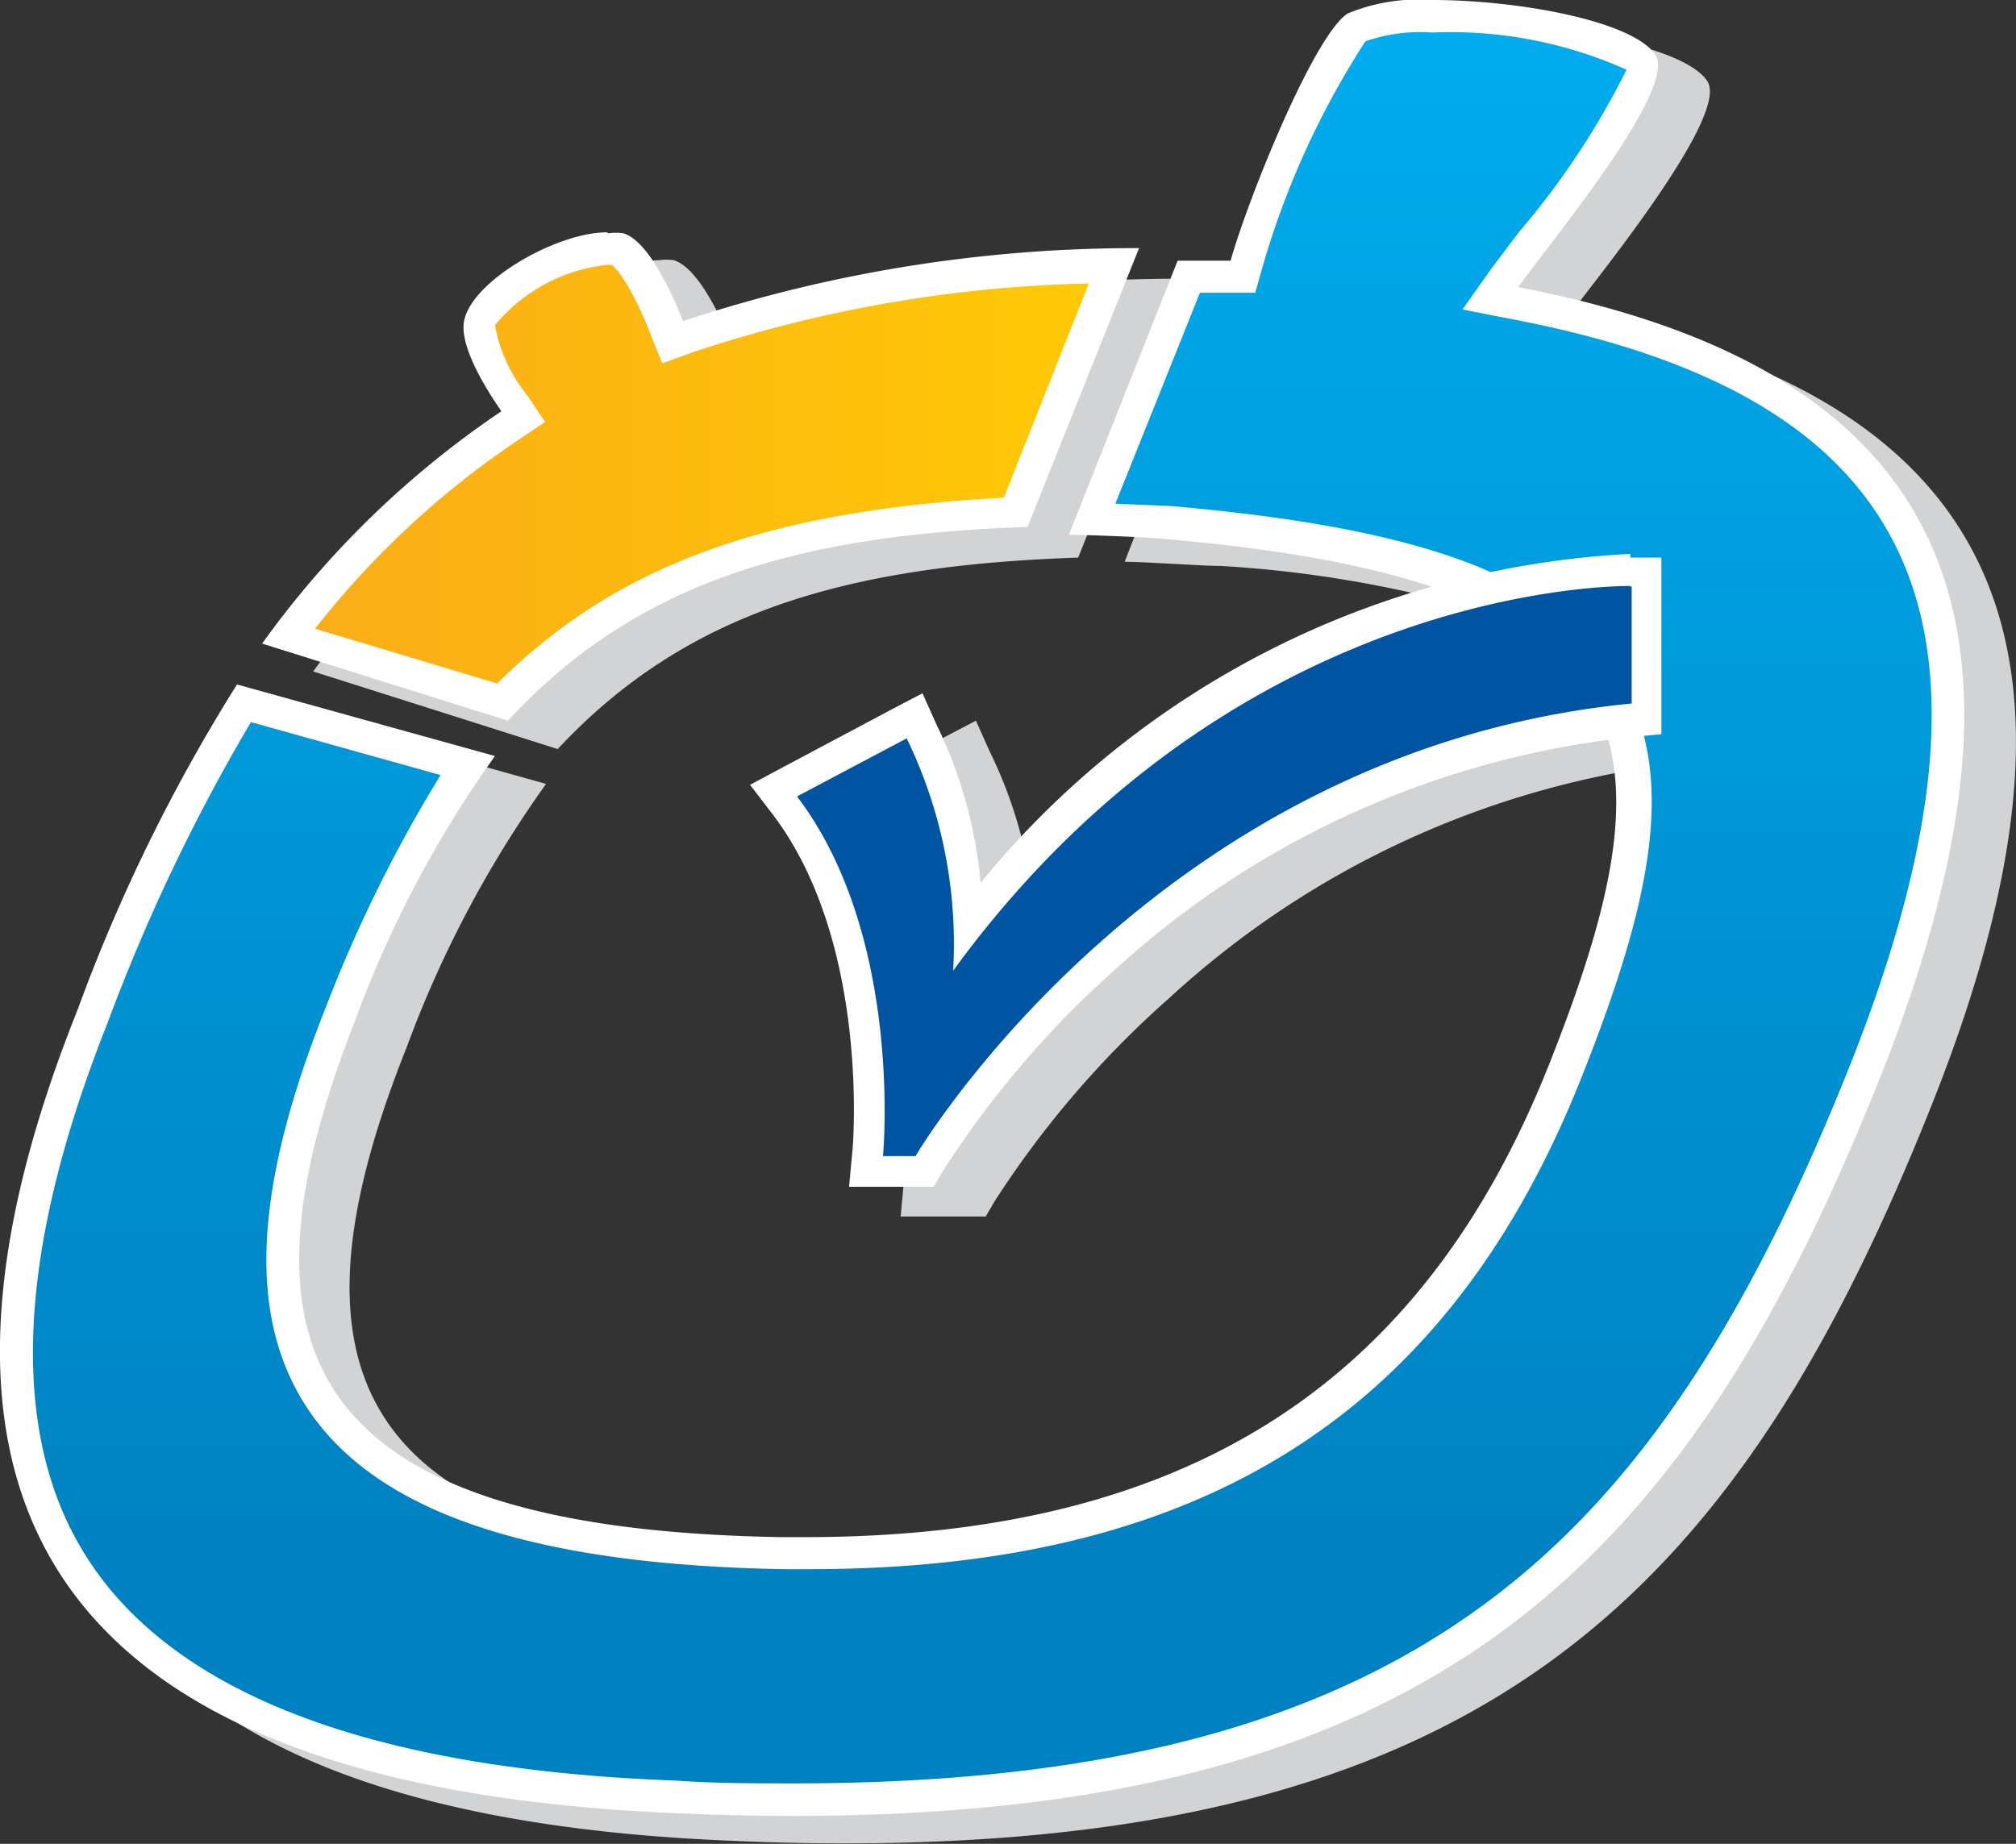 <svg id="Layer_1" data-name="Layer 1" xmlns="http://www.w3.org/2000/svg" xmlns:xlink="http://www.w3.org/1999/xlink" viewBox="0 0 43.38 39.68"><rect x="0" y="0" width="43.38" height="39.68" fill="#333333" stroke="none"/><defs><style>.cls-1{fill:#d1d3d4;}.cls-2{fill:url(#linear-gradient);}.cls-3{fill:#fff;}.cls-4{fill:url(#linear-gradient-2);}.cls-5{fill:#0055a3;}</style><linearGradient id="linear-gradient" x1="21.14" y1="38.77" x2="21.14" y2="0.35" gradientUnits="userSpaceOnUse"><stop offset="0.15" stop-color="#0082c2"/><stop offset="1" stop-color="#00adee"/></linearGradient><linearGradient id="linear-gradient-2" x1="6.2" y1="10.26" x2="23.96" y2="10.26" gradientUnits="userSpaceOnUse"><stop offset="0" stop-color="#faac18"/><stop offset="1" stop-color="#ffca05"/></linearGradient></defs><title>inicio</title><path class="cls-1" d="M41.57,23.77c-4.15,10.43-9.49,15.9-23.4,15.9q-1.22,0-2.54-.06c-13-.56-17.25-6.25-12.85-17.29a37.1,37.1,0,0,1,3.43-7l5.54,1.55a24,24,0,0,0-3,5.67c-2.69,6.75-1.53,11,9.25,11.13h.49c8.45,0,13.34-3.52,16-10.14,1.18-3,1.79-5.28,1.28-7.06a19.64,19.64,0,0,0-10.6,5,21,21,0,0,0-3.76,4.37l-.2.34H19.38l.07-.75s.4-4.48-1.71-7.26l-.49-.64L18,17.1l2.35-1.25.65-.34.3.67a9.67,9.67,0,0,1,.95,3.41A20.26,20.26,0,0,1,32,13.18a25.43,25.43,0,0,0-5.72-1c-.38,0-1.67-.09-2.08-.09h0l2.32-5.93,1.14,0C28,4.87,29.38,1.32,30.12.85A4,4,0,0,1,31.94.56c1.84,0,4.34.47,4.8,1.19s-2.19,4-2.95,5C43.39,8.61,45.36,14.25,41.57,23.77ZM23.2,12l2.4-6A30.93,30.93,0,0,0,15.79,7.5c-.34-.84-.81-1.75-1.29-1.9a1.12,1.12,0,0,0-.32,0c-1,0-2.83,1-3.08,1.85-.14.46.3,1.3.79,2a20.3,20.3,0,0,0-5.15,5L12,16.12C14.73,13.2,18.14,12.17,23.2,12Z"/><path class="cls-2" d="M17.06,38.77c-.81,0-1.66,0-2.52-.06-6.64-.29-11-2-12.94-5C-.18,31,0,27,2,21.9a38.46,38.46,0,0,1,3.25-6.77L10,16.47a27.6,27.6,0,0,0-2.71,5.35c-1.52,3.82-1.65,6.47-.41,8.33,1.42,2.13,4.68,3.2,10,3.28h.5c8.31,0,13.48-3.29,16.3-10.36,1.41-3.53,2.08-6.3.83-8.33s-4.1-3-9.37-3.49c-.28,0-1.06-.06-1.62-.08l2-5.23.89,0h.28l.07-.27C27.25,4.17,28.63.94,29.19.59A3.35,3.35,0,0,1,30.82.35c1.94,0,4.18.51,4.5,1s-1.73,3-2.37,3.88L32.39,6l-.32.44.54.1c4.31.82,7,2.4,8.37,4.82,1.49,2.71,1.21,6.54-.84,11.7-4,9.93-9,15.68-23.07,15.68Z"/><path class="cls-3" d="M30.82.7A9.27,9.27,0,0,1,35,1.5,17.13,17.13,0,0,1,32.68,5l-.58.77-.63.89,1.07.21c4.2.8,6.86,2.32,8.13,4.65,1.43,2.61,1.15,6.34-.86,11.4-2.25,5.65-4.66,9.22-7.81,11.56-3.58,2.66-8.32,3.9-14.94,3.9-.8,0-1.65,0-2.51-.06C8,38.08,3.77,36.46,1.89,33.55.18,30.91.33,27,2.32,22A40.17,40.17,0,0,1,5.4,15.54l4.08,1.14a30.36,30.36,0,0,0-2.47,5c-1.57,3.94-1.69,6.69-.38,8.65,1.49,2.23,4.85,3.35,10.27,3.44h.51c8.47,0,13.75-3.36,16.62-10.58,1.44-3.63,2.13-6.49.8-8.64s-4.25-3.19-9.64-3.66L24,10.84,25.82,6.3l.64,0,.55,0,.15-.53A18.2,18.2,0,0,1,29.38.89,3.57,3.57,0,0,1,30.82.7m0-.7A4,4,0,0,0,29,.29c-.73.47-2.15,4-2.52,5.32l-1.14,0L23,11.51h0c.41,0,1.69.05,2.07.09,10.68.92,11,4.42,8.25,11.34-2.64,6.62-7.52,10.14-16,10.14h-.49C6.12,32.91,5,28.69,7.65,21.94a24,24,0,0,1,3-5.67L5.1,14.73a37.11,37.11,0,0,0-3.43,7c-4.4,11-.11,16.74,12.85,17.29q1.31.06,2.54.06c13.9,0,19.24-5.47,23.4-15.9,3.79-9.52,1.81-15.16-7.79-17,.76-1.06,3.43-4.27,2.95-5S32.66,0,30.82,0Z"/><path class="cls-4" d="M6.2,13.71A19.62,19.62,0,0,1,11,9.18L11.25,9l-.19-.29C10.23,7.43,10.29,7,10.31,7a3.85,3.85,0,0,1,2.75-1.61.77.77,0,0,1,.22,0c.07,0,.46.21,1.06,1.69l.13.31.32-.11A30,30,0,0,1,24,5.73l-2.12,5.32c-5.28.26-8.5,1.46-11,4.11Z"/><path class="cls-3" d="M13.06,5v.7h.11S13.54,6,14,7.2l.25.62.63-.23A28.92,28.92,0,0,1,23.43,6.1L21.6,10.71c-5.14.28-8.36,1.47-10.9,4L6.78,13.53a19,19,0,0,1,4.37-4.06l.58-.39-.39-.58A3.34,3.34,0,0,1,10.65,7,3.64,3.64,0,0,1,13.06,5.7V5m0,0C12,5,10.23,6,10,6.85c-.14.46.3,1.3.79,2a20.29,20.29,0,0,0-5.15,5l5.29,1.66c2.7-2.92,6.11-4,11.18-4.17l2.4-6a30.93,30.93,0,0,0-9.81,1.57c-.34-.84-.81-1.75-1.29-1.89a1.11,1.11,0,0,0-.32,0Z"/><path class="cls-5" d="M18.64,25.23l0-.38s.41-4.62-1.78-7.5L16.66,17l3-1.61.15.33a9.57,9.57,0,0,1,1,4.15c5.89-7.41,13.38-7.63,14.24-7.63h.39v3.16l-.31,0C25.17,16.43,20,25,20,25.06l-.1.17H18.64Z"/><path class="cls-3" d="M35.06,12.62h.05v2.52c-10.27,1-15.41,9.74-15.41,9.74H19s.45-4.72-1.85-7.74l2.36-1.25a10.13,10.13,0,0,1,1,5c5.9-8.1,13.86-8.28,14.57-8.28m0-.69A19.33,19.33,0,0,0,21.1,19a9.68,9.68,0,0,0-.95-3.41l-.3-.67-.65.34-2.35,1.25-.71.38.49.64c2.11,2.78,1.72,7.22,1.71,7.26l-.07.75h1.82l.2-.34A21,21,0,0,1,24,20.86a19.54,19.54,0,0,1,11.13-5l.62-.06V12l-.67,0Z"/></svg>